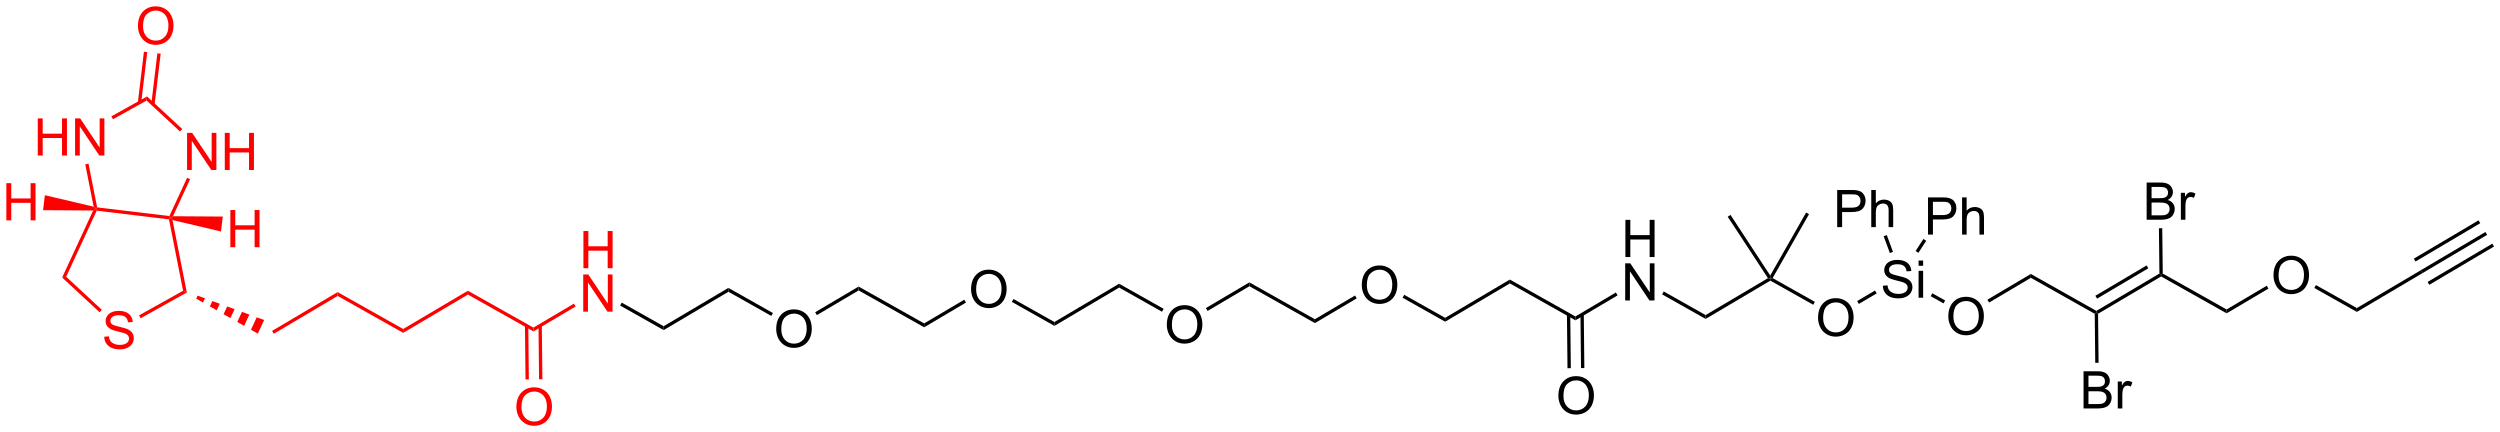 <?xml version="1.0" encoding="UTF-8"?>
<!DOCTYPE svg PUBLIC '-//W3C//DTD SVG 1.0//EN'
          'http://www.w3.org/TR/2001/REC-SVG-20010904/DTD/svg10.dtd'>
<svg stroke-dasharray="none" shape-rendering="auto" xmlns="http://www.w3.org/2000/svg" font-family="'Dialog'" text-rendering="auto" width="1024" fill-opacity="1" color-interpolation="auto" color-rendering="auto" preserveAspectRatio="xMidYMid meet" font-size="12px" viewBox="0 0 1024 177" fill="black" xmlns:xlink="http://www.w3.org/1999/xlink" stroke="black" image-rendering="auto" stroke-miterlimit="10" stroke-linecap="square" stroke-linejoin="miter" font-style="normal" stroke-width="1" height="177" stroke-dashoffset="0" font-weight="normal" stroke-opacity="1"
><!--Generated by the Batik Graphics2D SVG Generator--><defs id="genericDefs"
  /><g
  ><defs id="defs1"
    ><clipPath clipPathUnits="userSpaceOnUse" id="clipPath1"
      ><path d="M1.288 1.636 L394.951 1.636 L394.951 69.673 L1.288 69.673 L1.288 1.636 Z"
      /></clipPath
      ><clipPath clipPathUnits="userSpaceOnUse" id="clipPath2"
      ><path d="M-0.333 5.364 L-0.333 71.509 L382.385 71.509 L382.385 5.364 Z"
      /></clipPath
    ></defs
    ><g transform="scale(2.601,2.601) translate(-1.288,-1.636) matrix(1.029,0,0,1.029,1.63,-3.881)"
    ><path d="M118.459 55.732 Q118.459 54.313 119.22 53.514 Q119.981 52.712 121.184 52.712 Q121.971 52.712 122.603 53.089 Q123.237 53.465 123.568 54.137 Q123.902 54.81 123.902 55.664 Q123.902 56.531 123.552 57.214 Q123.203 57.898 122.561 58.25 Q121.922 58.602 121.179 58.602 Q120.377 58.602 119.743 58.213 Q119.112 57.823 118.785 57.152 Q118.459 56.48 118.459 55.732 ZM119.236 55.742 Q119.236 56.772 119.787 57.364 Q120.341 57.955 121.177 57.955 Q122.025 57.955 122.574 57.357 Q123.125 56.759 123.125 55.662 Q123.125 54.966 122.89 54.448 Q122.654 53.93 122.201 53.646 Q121.751 53.358 121.187 53.358 Q120.387 53.358 119.81 53.91 Q119.236 54.458 119.236 55.742 Z" stroke="none" clip-path="url(#clipPath2)"
    /></g
    ><g transform="matrix(2.676,0,0,2.676,0.89,-14.351)"
    ><path d="M117.975 53.275 L117.724 53.72 L111.163 50.021 L111.157 49.431 Z" stroke="none" clip-path="url(#clipPath2)"
    /></g
    ><g transform="matrix(2.676,0,0,2.676,0.89,-14.351)"
    ><path d="M111.157 49.431 L111.163 50.021 L101.25 55.889 L101.244 55.299 Z" stroke="none" clip-path="url(#clipPath2)"
    /></g
    ><g fill="red" transform="matrix(2.676,0,0,2.676,0.89,-14.351)" stroke="red"
    ><path d="M88.97 46.417 L88.97 40.726 L89.723 40.726 L89.723 43.063 L92.681 43.063 L92.681 40.726 L93.434 40.726 L93.434 46.417 L92.681 46.417 L92.681 43.733 L89.723 43.733 L89.723 46.417 L88.97 46.417 Z" stroke="none" clip-path="url(#clipPath2)"
    /></g
    ><g fill="red" transform="matrix(2.676,0,0,2.676,0.89,-14.351)" stroke="red"
    ><path d="M88.939 53.067 L88.939 47.376 L89.713 47.376 L92.702 51.843 L92.702 47.376 L93.424 47.376 L93.424 53.067 L92.65 53.067 L89.661 48.595 L89.661 53.067 L88.939 53.067 Z" stroke="none" clip-path="url(#clipPath2)"
    /></g
    ><g transform="matrix(2.676,0,0,2.676,0.89,-14.351)"
    ><path d="M101.244 55.299 L101.25 55.889 L94.586 52.132 L94.837 51.687 Z" stroke="none" clip-path="url(#clipPath2)"
    /></g
    ><g fill="red" transform="matrix(2.676,0,0,2.676,0.89,-14.351)" stroke="red"
    ><path d="M87.513 51.84 L87.773 52.279 L81.32 56.096 L81.314 55.507 Z" stroke="none" clip-path="url(#clipPath2)"
    /></g
    ><g fill="red" transform="matrix(2.676,0,0,2.676,0.89,-14.351)" stroke="red"
    ><path d="M81.314 55.507 L81.32 56.096 L71.287 50.452 L71.281 49.863 Z" stroke="none" clip-path="url(#clipPath2)"
    /></g
    ><g fill="red" transform="matrix(2.676,0,0,2.676,0.89,-14.351)" stroke="red"
    ><path d="M78.711 67.667 Q78.711 66.249 79.472 65.449 Q80.233 64.647 81.436 64.647 Q82.223 64.647 82.854 65.025 Q83.488 65.4 83.82 66.073 Q84.153 66.746 84.153 67.6 Q84.153 68.467 83.804 69.15 Q83.455 69.833 82.813 70.185 Q82.174 70.537 81.431 70.537 Q80.629 70.537 79.995 70.149 Q79.363 69.758 79.037 69.088 Q78.711 68.415 78.711 67.667 ZM79.487 67.678 Q79.487 68.708 80.039 69.3 Q80.593 69.89 81.428 69.89 Q82.277 69.89 82.826 69.293 Q83.377 68.695 83.377 67.597 Q83.377 66.901 83.142 66.384 Q82.906 65.866 82.453 65.581 Q82.003 65.294 81.439 65.294 Q80.639 65.294 80.062 65.845 Q79.487 66.394 79.487 67.678 Z" stroke="none" clip-path="url(#clipPath2)"
    /></g
    ><g fill="red" transform="matrix(2.676,0,0,2.676,0.89,-14.351)" stroke="red"
    ><path d="M80.02 55.218 L80.105 63.438 L80.615 63.433 L80.53 55.213 ZM82.092 55.195 L82.177 63.417 L82.688 63.411 L82.602 55.19 Z" stroke="none" clip-path="url(#clipPath2)"
    /></g
    ><g fill="red" transform="matrix(2.676,0,0,2.676,0.89,-14.351)" stroke="red"
    ><path d="M71.281 49.863 L71.287 50.452 L61.382 56.312 L61.376 55.723 Z" stroke="none" clip-path="url(#clipPath2)"
    /></g
    ><g fill="red" transform="matrix(2.676,0,0,2.676,0.89,-14.351)" stroke="red"
    ><path d="M61.376 55.723 L61.382 56.312 L51.349 50.66 L51.343 50.071 Z" stroke="none" clip-path="url(#clipPath2)"
    /></g
    ><g fill="red" transform="matrix(2.676,0,0,2.676,0.89,-14.351)" stroke="red"
    ><path d="M51.343 50.071 L51.349 50.66 L41.571 56.453 L41.311 56.014 Z" stroke="none" clip-path="url(#clipPath2)"
    /></g
    ><g fill="red" transform="matrix(2.676,0,0,2.676,0.89,-14.351)" stroke="red"
    ><path d="M29.912 50.612 L31.044 51.027 L30.745 51.67 L29.697 51.075 ZM32.175 51.441 L33.307 51.856 L32.842 52.861 L31.794 52.266 ZM34.439 52.271 L35.571 52.685 L34.938 54.051 L33.89 53.456 ZM36.703 53.1 L37.835 53.514 L37.035 55.242 L35.986 54.647 ZM38.966 53.929 L40.098 54.343 L39.131 56.432 L38.083 55.837 Z" stroke="none" clip-path="url(#clipPath2)"
    /></g
    ><g fill="red" transform="matrix(2.676,0,0,2.676,0.89,-14.351)" stroke="red"
    ><path d="M15.618 56.905 L16.33 56.843 Q16.379 57.27 16.563 57.545 Q16.749 57.819 17.137 57.987 Q17.526 58.155 18.009 58.155 Q18.442 58.155 18.77 58.029 Q19.102 57.899 19.262 57.677 Q19.422 57.454 19.422 57.19 Q19.422 56.921 19.267 56.722 Q19.112 56.522 18.755 56.385 Q18.527 56.297 17.743 56.108 Q16.959 55.919 16.643 55.754 Q16.237 55.539 16.035 55.223 Q15.836 54.907 15.836 54.514 Q15.836 54.085 16.079 53.709 Q16.325 53.334 16.793 53.14 Q17.264 52.946 17.839 52.946 Q18.473 52.946 18.954 53.15 Q19.438 53.355 19.697 53.751 Q19.958 54.147 19.979 54.646 L19.257 54.7 Q19.197 54.162 18.861 53.888 Q18.527 53.611 17.87 53.611 Q17.187 53.611 16.873 53.862 Q16.563 54.11 16.563 54.465 Q16.563 54.77 16.783 54.97 Q17 55.166 17.919 55.376 Q18.838 55.583 19.179 55.738 Q19.676 55.966 19.912 56.318 Q20.15 56.67 20.15 57.128 Q20.15 57.581 19.888 57.984 Q19.63 58.386 19.14 58.611 Q18.654 58.833 18.046 58.833 Q17.272 58.833 16.749 58.608 Q16.229 58.38 15.931 57.93 Q15.634 57.477 15.618 56.905 Z" stroke="none" clip-path="url(#clipPath2)"
    /></g
    ><g fill="red" transform="matrix(2.676,0,0,2.676,0.89,-14.351)" stroke="red"
    ><path d="M27.692 49.866 L28.264 50.13 L21.198 54.077 L20.95 53.631 Z" stroke="none" clip-path="url(#clipPath2)"
    /></g
    ><g fill="red" transform="matrix(2.676,0,0,2.676,0.89,-14.351)" stroke="red"
    ><path d="M15.258 52.786 L14.911 53.16 L9.178 47.845 L9.796 47.722 Z" stroke="none" clip-path="url(#clipPath2)"
    /></g
    ><g fill="red" transform="matrix(2.676,0,0,2.676,0.89,-14.351)" stroke="red"
    ><path d="M9.796 47.722 L9.178 47.845 L13.927 37.585 L14.324 37.335 L14.477 37.61 Z" stroke="none" clip-path="url(#clipPath2)"
    /></g
    ><g fill="red" transform="matrix(2.676,0,0,2.676,0.89,-14.351)" stroke="red"
    ><path d="M14.477 37.61 L14.324 37.335 L14.538 37.104 L25.594 38.434 L25.748 38.71 L25.533 38.941 Z" stroke="none" clip-path="url(#clipPath2)"
    /></g
    ><g fill="red" transform="matrix(2.676,0,0,2.676,0.89,-14.351)" stroke="red"
    ><path d="M25.533 38.941 L25.748 38.71 L26.074 39.047 L28.264 50.13 L27.692 49.866 Z" stroke="none" clip-path="url(#clipPath2)"
    /></g
    ><g fill="red" transform="matrix(2.676,0,0,2.676,0.89,-14.351)" stroke="red"
    ><path d="M5.449 29.172 L5.449 23.481 L6.202 23.481 L6.202 25.818 L9.16 25.818 L9.16 23.481 L9.913 23.481 L9.913 29.172 L9.16 29.172 L9.16 26.488 L6.202 26.488 L6.202 29.172 L5.449 29.172 ZM11.159 29.172 L11.159 23.481 L11.933 23.481 L14.922 27.948 L14.922 23.481 L15.644 23.481 L15.644 29.172 L14.87 29.172 L11.881 24.7 L11.881 29.172 L11.159 29.172 Z" stroke="none" clip-path="url(#clipPath2)"
    /></g
    ><g fill="red" transform="matrix(2.676,0,0,2.676,0.89,-14.351)" stroke="red"
    ><path d="M28.301 31.386 L28.301 25.695 L29.075 25.695 L32.064 30.162 L32.064 25.695 L32.786 25.695 L32.786 31.386 L32.012 31.386 L29.023 26.914 L29.023 31.386 L28.301 31.386 ZM34.074 31.386 L34.074 25.695 L34.827 25.695 L34.827 28.032 L37.785 28.032 L37.785 25.695 L38.538 25.695 L38.538 31.386 L37.785 31.386 L37.785 28.703 L34.827 28.703 L34.827 31.386 L34.074 31.386 Z" stroke="none" clip-path="url(#clipPath2)"
    /></g
    ><g fill="red" transform="matrix(2.676,0,0,2.676,0.89,-14.351)" stroke="red"
    ><path d="M14.538 37.104 L14.324 37.335 L13.997 36.998 L12.717 30.521 L13.218 30.422 Z" stroke="none" clip-path="url(#clipPath2)"
    /></g
    ><g fill="red" transform="matrix(2.676,0,0,2.676,0.89,-14.351)" stroke="red"
    ><path d="M16.961 23.621 L16.712 23.175 L22.18 20.122 L22.105 20.748 Z" stroke="none" clip-path="url(#clipPath2)"
    /></g
    ><g fill="red" transform="matrix(2.676,0,0,2.676,0.89,-14.351)" stroke="red"
    ><path d="M22.105 20.748 L22.18 20.122 L27.571 25.119 L27.224 25.494 Z" stroke="none" clip-path="url(#clipPath2)"
    /></g
    ><g fill="red" transform="matrix(2.676,0,0,2.676,0.89,-14.351)" stroke="red"
    ><path d="M28.305 32.579 L28.768 32.793 L26.145 38.459 L25.748 38.71 L25.594 38.434 Z" stroke="none" clip-path="url(#clipPath2)"
    /></g
    ><g fill="red" transform="matrix(2.676,0,0,2.676,0.89,-14.351)" stroke="red"
    ><path d="M20.784 9.356 Q20.784 7.938 21.544 7.138 Q22.305 6.336 23.509 6.336 Q24.295 6.336 24.927 6.714 Q25.561 7.089 25.892 7.762 Q26.226 8.435 26.226 9.289 Q26.226 10.156 25.877 10.839 Q25.527 11.522 24.885 11.874 Q24.246 12.226 23.503 12.226 Q22.701 12.226 22.067 11.838 Q21.436 11.447 21.11 10.777 Q20.784 10.104 20.784 9.356 ZM21.56 9.366 Q21.56 10.396 22.111 10.989 Q22.665 11.579 23.501 11.579 Q24.35 11.579 24.898 10.981 Q25.45 10.383 25.45 9.286 Q25.45 8.59 25.214 8.072 Q24.979 7.555 24.526 7.27 Q24.075 6.983 23.511 6.983 Q22.712 6.983 22.134 7.534 Q21.56 8.083 21.56 9.366 Z" stroke="none" clip-path="url(#clipPath2)"
    /></g
    ><g fill="red" transform="matrix(2.676,0,0,2.676,0.89,-14.351)" stroke="red"
    ><path d="M23.335 21.336 L24.262 13.585 L23.755 13.524 L22.828 21.275 ZM21.277 21.089 L22.204 13.338 L21.698 13.278 L20.771 21.029 Z" stroke="none" clip-path="url(#clipPath2)"
    /></g
    ><g fill="red" transform="matrix(2.676,0,0,2.676,0.89,-14.351)" stroke="red"
    ><path d="M34.928 43.202 L34.928 37.511 L35.681 37.511 L35.681 39.848 L38.639 39.848 L38.639 37.511 L39.392 37.511 L39.392 43.202 L38.639 43.202 L38.639 40.518 L35.681 40.518 L35.681 43.202 L34.928 43.202 Z" stroke="none" clip-path="url(#clipPath2)"
    /></g
    ><g fill="red" transform="matrix(2.676,0,0,2.676,0.89,-14.351)" stroke="red"
    ><path d="M26.074 39.047 L25.748 38.71 L26.145 38.459 L33.768 38.51 L33.495 40.795 Z" stroke="none" clip-path="url(#clipPath2)"
    /></g
    ><g fill="red" transform="matrix(2.676,0,0,2.676,0.89,-14.351)" stroke="red"
    ><path d="M0.64 39.093 L0.64 33.402 L1.393 33.402 L1.393 35.739 L4.351 35.739 L4.351 33.402 L5.104 33.402 L5.104 39.093 L4.351 39.093 L4.351 36.409 L1.393 36.409 L1.393 39.093 L0.64 39.093 Z" stroke="none" clip-path="url(#clipPath2)"
    /></g
    ><g fill="red" transform="matrix(2.676,0,0,2.676,0.89,-14.351)" stroke="red"
    ><path d="M13.997 36.998 L14.324 37.335 L13.927 37.585 L6.26 37.53 L6.533 35.244 Z" stroke="none" clip-path="url(#clipPath2)"
    /></g
    ><g transform="matrix(2.676,0,0,2.676,0.89,-14.351)"
    ><path d="M124.701 53.594 L124.442 53.155 L131.087 49.224 L131.093 49.813 Z" stroke="none" clip-path="url(#clipPath2)"
    /></g
    ><g transform="matrix(2.676,0,0,2.676,0.89,-14.351)"
    ><path d="M131.093 49.813 L131.087 49.224 L141.12 54.868 L141.126 55.457 Z" stroke="none" clip-path="url(#clipPath2)"
    /></g
    ><g transform="matrix(2.676,0,0,2.676,0.89,-14.351)"
    ><path d="M148.303 49.656 Q148.303 48.238 149.063 47.438 Q149.824 46.636 151.028 46.636 Q151.814 46.636 152.446 47.014 Q153.08 47.389 153.411 48.062 Q153.745 48.735 153.745 49.589 Q153.745 50.456 153.396 51.139 Q153.046 51.822 152.404 52.174 Q151.765 52.526 151.023 52.526 Q150.22 52.526 149.586 52.138 Q148.955 51.747 148.629 51.077 Q148.303 50.404 148.303 49.656 ZM149.079 49.666 Q149.079 50.696 149.63 51.289 Q150.184 51.879 151.02 51.879 Q151.869 51.879 152.417 51.281 Q152.969 50.683 152.969 49.586 Q152.969 48.89 152.733 48.372 Q152.498 47.855 152.045 47.57 Q151.594 47.283 151.03 47.283 Q150.231 47.283 149.654 47.834 Q149.079 48.383 149.079 49.666 Z" stroke="none" clip-path="url(#clipPath2)"
    /></g
    ><g transform="matrix(2.676,0,0,2.676,0.89,-14.351)"
    ><path d="M141.126 55.457 L141.12 54.868 L147.266 51.232 L147.526 51.671 Z" stroke="none" clip-path="url(#clipPath2)"
    /></g
    ><g transform="matrix(2.676,0,0,2.676,0.89,-14.351)"
    ><path d="M154.547 51.574 L154.797 51.13 L161.058 54.652 L161.065 55.241 Z" stroke="none" clip-path="url(#clipPath2)"
    /></g
    ><g transform="matrix(2.676,0,0,2.676,0.89,-14.351)"
    ><path d="M161.065 55.241 L161.058 54.652 L170.963 48.792 L170.969 49.381 Z" stroke="none" clip-path="url(#clipPath2)"
    /></g
    ><g transform="matrix(2.676,0,0,2.676,0.89,-14.351)"
    ><path d="M178.266 55.092 Q178.266 53.674 179.026 52.874 Q179.787 52.072 180.991 52.072 Q181.778 52.072 182.409 52.45 Q183.043 52.825 183.374 53.498 Q183.708 54.171 183.708 55.025 Q183.708 55.892 183.359 56.575 Q183.009 57.258 182.368 57.61 Q181.728 57.962 180.986 57.962 Q180.183 57.962 179.549 57.574 Q178.918 57.183 178.592 56.513 Q178.266 55.84 178.266 55.092 ZM179.042 55.102 Q179.042 56.132 179.593 56.725 Q180.147 57.315 180.983 57.315 Q181.832 57.315 182.38 56.717 Q182.932 56.12 182.932 55.022 Q182.932 54.326 182.696 53.809 Q182.461 53.291 182.008 53.006 Q181.558 52.719 180.993 52.719 Q180.194 52.719 179.617 53.27 Q179.042 53.819 179.042 55.102 Z" stroke="none" clip-path="url(#clipPath2)"
    /></g
    ><g transform="matrix(2.676,0,0,2.676,0.89,-14.351)"
    ><path d="M170.969 49.381 L170.963 48.792 L177.781 52.636 L177.53 53.08 Z" stroke="none" clip-path="url(#clipPath2)"
    /></g
    ><g transform="matrix(2.676,0,0,2.676,0.89,-14.351)"
    ><path d="M184.508 52.956 L184.249 52.517 L190.901 48.584 L190.908 49.173 Z" stroke="none" clip-path="url(#clipPath2)"
    /></g
    ><g transform="matrix(2.676,0,0,2.676,0.89,-14.351)"
    ><path d="M190.908 49.173 L190.901 48.584 L200.926 54.228 L200.933 54.817 Z" stroke="none" clip-path="url(#clipPath2)"
    /></g
    ><g transform="matrix(2.676,0,0,2.676,0.89,-14.351)"
    ><path d="M208.109 49.016 Q208.109 47.598 208.87 46.798 Q209.631 45.996 210.834 45.996 Q211.621 45.996 212.252 46.374 Q212.886 46.749 213.217 47.422 Q213.551 48.095 213.551 48.949 Q213.551 49.816 213.202 50.499 Q212.852 51.182 212.211 51.534 Q211.571 51.886 210.829 51.886 Q210.026 51.886 209.392 51.498 Q208.761 51.107 208.435 50.437 Q208.109 49.764 208.109 49.016 ZM208.885 49.027 Q208.885 50.057 209.436 50.649 Q209.99 51.239 210.826 51.239 Q211.675 51.239 212.224 50.642 Q212.775 50.044 212.775 48.946 Q212.775 48.25 212.539 47.733 Q212.304 47.215 211.851 46.93 Q211.401 46.643 210.836 46.643 Q210.037 46.643 209.46 47.194 Q208.885 47.743 208.885 49.027 Z" stroke="none" clip-path="url(#clipPath2)"
    /></g
    ><g transform="matrix(2.676,0,0,2.676,0.89,-14.351)"
    ><path d="M200.933 54.817 L200.926 54.228 L207.072 50.592 L207.332 51.031 Z" stroke="none" clip-path="url(#clipPath2)"
    /></g
    ><g transform="matrix(2.676,0,0,2.676,0.89,-14.351)"
    ><path d="M214.353 50.935 L214.603 50.49 L220.864 54.012 L220.871 54.602 Z" stroke="none" clip-path="url(#clipPath2)"
    /></g
    ><g transform="matrix(2.676,0,0,2.676,0.89,-14.351)"
    ><path d="M220.871 54.602 L220.864 54.012 L230.769 48.153 L230.776 48.742 Z" stroke="none" clip-path="url(#clipPath2)"
    /></g
    ><g transform="matrix(2.676,0,0,2.676,0.89,-14.351)"
    ><path d="M230.776 48.742 L230.769 48.153 L240.802 53.804 L240.809 54.394 Z" stroke="none" clip-path="url(#clipPath2)"
    /></g
    ><g transform="matrix(2.676,0,0,2.676,0.89,-14.351)"
    ><path d="M248.459 44.706 L248.459 39.015 L249.212 39.015 L249.212 41.352 L252.17 41.352 L252.17 39.015 L252.923 39.015 L252.923 44.706 L252.17 44.706 L252.17 42.023 L249.212 42.023 L249.212 44.706 L248.459 44.706 Z" stroke="none" clip-path="url(#clipPath2)"
    /></g
    ><g transform="matrix(2.676,0,0,2.676,0.89,-14.351)"
    ><path d="M248.428 51.356 L248.428 45.665 L249.201 45.665 L252.19 50.132 L252.19 45.665 L252.912 45.665 L252.912 51.356 L252.139 51.356 L249.15 46.884 L249.15 51.356 L248.428 51.356 Z" stroke="none" clip-path="url(#clipPath2)"
    /></g
    ><g transform="matrix(2.676,0,0,2.676,0.89,-14.351)"
    ><path d="M240.809 54.394 L240.802 53.804 L247.001 50.132 L247.262 50.571 Z" stroke="none" clip-path="url(#clipPath2)"
    /></g
    ><g transform="matrix(2.676,0,0,2.676,0.89,-14.351)"
    ><path d="M254.075 50.421 L254.325 49.976 L260.733 53.589 L260.739 54.178 Z" stroke="none" clip-path="url(#clipPath2)"
    /></g
    ><g transform="matrix(2.676,0,0,2.676,0.89,-14.351)"
    ><path d="M238.2 65.957 Q238.2 64.538 238.961 63.739 Q239.721 62.936 240.925 62.936 Q241.712 62.936 242.343 63.314 Q242.977 63.69 243.308 64.362 Q243.642 65.035 243.642 65.889 Q243.642 66.756 243.293 67.439 Q242.943 68.123 242.302 68.475 Q241.662 68.826 240.92 68.826 Q240.117 68.826 239.483 68.438 Q238.852 68.047 238.526 67.377 Q238.2 66.704 238.2 65.957 ZM238.976 65.967 Q238.976 66.997 239.527 67.589 Q240.081 68.18 240.917 68.18 Q241.766 68.18 242.315 67.582 Q242.866 66.984 242.866 65.887 Q242.866 65.191 242.63 64.673 Q242.395 64.155 241.942 63.871 Q241.492 63.583 240.927 63.583 Q240.128 63.583 239.551 64.135 Q238.976 64.683 238.976 65.967 Z" stroke="none" clip-path="url(#clipPath2)"
    /></g
    ><g transform="matrix(2.676,0,0,2.676,0.89,-14.351)"
    ><path d="M239.509 53.515 L239.595 61.727 L240.105 61.722 L240.019 53.51 ZM241.58 53.492 L241.665 61.706 L242.175 61.7 L242.09 53.487 Z" stroke="none" clip-path="url(#clipPath2)"
    /></g
    ><g transform="matrix(2.676,0,0,2.676,0.89,-14.351)"
    ><path d="M260.739 54.178 L260.733 53.589 L270.281 47.94 L270.641 48.023 L270.644 48.318 Z" stroke="none" clip-path="url(#clipPath2)"
    /></g
    ><g transform="matrix(2.676,0,0,2.676,0.89,-14.351)"
    ><path d="M277.948 54.021 Q277.948 52.603 278.709 51.803 Q279.47 51.001 280.673 51.001 Q281.46 51.001 282.091 51.379 Q282.725 51.754 283.057 52.427 Q283.39 53.099 283.39 53.953 Q283.39 54.82 283.041 55.504 Q282.692 56.187 282.05 56.539 Q281.411 56.891 280.668 56.891 Q279.866 56.891 279.232 56.503 Q278.6 56.112 278.274 55.441 Q277.948 54.769 277.948 54.021 ZM278.724 54.031 Q278.724 55.061 279.276 55.654 Q279.829 56.244 280.665 56.244 Q281.514 56.244 282.063 55.646 Q282.614 55.048 282.614 53.951 Q282.614 53.255 282.379 52.737 Q282.143 52.22 281.69 51.935 Q281.24 51.648 280.676 51.648 Q279.876 51.648 279.299 52.199 Q278.724 52.748 278.724 54.031 Z" stroke="none" clip-path="url(#clipPath2)"
    /></g
    ><g transform="matrix(2.676,0,0,2.676,0.89,-14.351)"
    ><path d="M270.644 48.318 L270.641 48.023 L270.99 47.927 L277.462 51.568 L277.212 52.013 Z" stroke="none" clip-path="url(#clipPath2)"
    /></g
    ><g transform="matrix(2.676,0,0,2.676,0.89,-14.351)"
    ><path d="M287.859 49.103 L288.571 49.041 Q288.62 49.468 288.804 49.742 Q288.99 50.016 289.378 50.185 Q289.767 50.353 290.25 50.353 Q290.683 50.353 291.011 50.226 Q291.342 50.097 291.503 49.874 Q291.663 49.651 291.663 49.388 Q291.663 49.118 291.508 48.919 Q291.353 48.72 290.996 48.583 Q290.768 48.495 289.984 48.306 Q289.2 48.117 288.884 47.951 Q288.478 47.736 288.276 47.421 Q288.077 47.105 288.077 46.712 Q288.077 46.282 288.32 45.907 Q288.566 45.532 289.034 45.337 Q289.505 45.143 290.08 45.143 Q290.714 45.143 291.195 45.348 Q291.679 45.552 291.938 45.948 Q292.199 46.344 292.22 46.844 L291.498 46.898 Q291.438 46.36 291.102 46.085 Q290.768 45.809 290.111 45.809 Q289.428 45.809 289.114 46.059 Q288.804 46.308 288.804 46.663 Q288.804 46.968 289.024 47.167 Q289.241 47.364 290.16 47.573 Q291.079 47.78 291.42 47.936 Q291.917 48.163 292.153 48.515 Q292.391 48.867 292.391 49.325 Q292.391 49.778 292.129 50.182 Q291.87 50.583 291.381 50.808 Q290.895 51.031 290.287 51.031 Q289.513 51.031 288.99 50.806 Q288.47 50.578 288.172 50.128 Q287.875 49.675 287.859 49.103 ZM293.333 46.044 L293.333 45.242 L294.031 45.242 L294.031 46.044 L293.333 46.044 ZM293.333 50.932 L293.333 46.81 L294.031 46.81 L294.031 50.932 L293.333 50.932 Z" stroke="none" clip-path="url(#clipPath2)"
    /></g
    ><g transform="matrix(2.676,0,0,2.676,0.89,-14.351)"
    ><path d="M284.19 51.884 L283.93 51.444 L286.66 49.83 L286.919 50.269 Z" stroke="none" clip-path="url(#clipPath2)"
    /></g
    ><g transform="matrix(2.676,0,0,2.676,0.89,-14.351)"
    ><path d="M297.886 53.813 Q297.886 52.395 298.647 51.595 Q299.408 50.793 300.611 50.793 Q301.398 50.793 302.029 51.171 Q302.663 51.546 302.995 52.219 Q303.328 52.892 303.328 53.746 Q303.328 54.612 302.979 55.296 Q302.63 55.979 301.988 56.331 Q301.349 56.683 300.606 56.683 Q299.804 56.683 299.17 56.295 Q298.538 55.904 298.212 55.234 Q297.886 54.561 297.886 53.813 ZM298.662 53.823 Q298.662 54.853 299.214 55.446 Q299.767 56.036 300.603 56.036 Q301.452 56.036 302.001 55.438 Q302.552 54.84 302.552 53.743 Q302.552 53.047 302.317 52.529 Q302.081 52.012 301.628 51.727 Q301.178 51.44 300.614 51.44 Q299.814 51.44 299.237 51.991 Q298.662 52.54 298.662 53.823 Z" stroke="none" clip-path="url(#clipPath2)"
    /></g
    ><g transform="matrix(2.676,0,0,2.676,0.89,-14.351)"
    ><path d="M295.19 50.698 L295.44 50.253 L297.401 51.358 L297.151 51.802 Z" stroke="none" clip-path="url(#clipPath2)"
    /></g
    ><g transform="matrix(2.676,0,0,2.676,0.89,-14.351)"
    ><path d="M304.127 51.674 L303.867 51.235 L310.514 47.297 L310.52 47.886 Z" stroke="none" clip-path="url(#clipPath2)"
    /></g
    ><g transform="matrix(2.676,0,0,2.676,0.89,-14.351)"
    ><path d="M310.52 47.886 L310.514 47.297 L320.547 52.949 L320.55 53.244 L320.296 53.394 Z" stroke="none" clip-path="url(#clipPath2)"
    /></g
    ><g transform="matrix(2.676,0,0,2.676,0.89,-14.351)"
    ><path d="M320.807 53.388 L320.55 53.244 L320.547 52.949 L330.198 47.239 L330.455 47.384 L330.458 47.678 ZM320.654 51.071 L328.5 46.43 L328.24 45.991 L320.395 50.632 Z" stroke="none" clip-path="url(#clipPath2)"
    /></g
    ><g transform="matrix(2.676,0,0,2.676,0.89,-14.351)"
    ><path d="M280.876 40.132 L280.876 34.441 L283.024 34.441 Q283.59 34.441 283.888 34.496 Q284.307 34.565 284.589 34.762 Q284.874 34.956 285.047 35.311 Q285.221 35.663 285.221 36.087 Q285.221 36.812 284.758 37.316 Q284.297 37.818 283.088 37.818 L281.629 37.818 L281.629 40.132 L280.876 40.132 ZM281.629 37.146 L283.101 37.146 Q283.831 37.146 284.137 36.874 Q284.444 36.602 284.444 36.11 Q284.444 35.753 284.263 35.5 Q284.082 35.243 283.787 35.163 Q283.598 35.111 283.086 35.111 L281.629 35.111 L281.629 37.146 ZM286.09 40.132 L286.09 34.441 L286.789 34.441 L286.789 36.483 Q287.278 35.916 288.024 35.916 Q288.481 35.916 288.818 36.097 Q289.157 36.276 289.302 36.594 Q289.447 36.913 289.447 37.518 L289.447 40.132 L288.748 40.132 L288.748 37.518 Q288.748 36.995 288.52 36.757 Q288.295 36.517 287.878 36.517 Q287.568 36.517 287.294 36.68 Q287.022 36.84 286.906 37.117 Q286.789 37.391 286.789 37.875 L286.789 40.132 L286.09 40.132 Z" stroke="none" clip-path="url(#clipPath2)"
    /></g
    ><g transform="matrix(2.676,0,0,2.676,0.89,-14.351)"
    ><path d="M289.416 43.914 L288.937 44.091 L287.989 41.52 L288.468 41.344 Z" stroke="none" clip-path="url(#clipPath2)"
    /></g
    ><g transform="matrix(2.676,0,0,2.676,0.89,-14.351)"
    ><path d="M294.776 41.267 L294.776 35.576 L296.924 35.576 Q297.49 35.576 297.788 35.631 Q298.207 35.701 298.49 35.897 Q298.774 36.091 298.947 36.446 Q299.121 36.798 299.121 37.222 Q299.121 37.947 298.658 38.452 Q298.197 38.954 296.988 38.954 L295.529 38.954 L295.529 41.267 L294.776 41.267 ZM295.529 38.281 L297.001 38.281 Q297.731 38.281 298.037 38.009 Q298.344 37.737 298.344 37.246 Q298.344 36.889 298.163 36.635 Q297.982 36.379 297.687 36.298 Q297.498 36.247 296.986 36.247 L295.529 36.247 L295.529 38.281 ZM299.99 41.267 L299.99 35.576 L300.689 35.576 L300.689 37.618 Q301.178 37.051 301.924 37.051 Q302.382 37.051 302.718 37.233 Q303.057 37.411 303.202 37.73 Q303.347 38.048 303.347 38.653 L303.347 41.267 L302.648 41.267 L302.648 38.653 Q302.648 38.131 302.421 37.893 Q302.195 37.652 301.779 37.652 Q301.468 37.652 301.194 37.815 Q300.922 37.975 300.806 38.252 Q300.689 38.527 300.689 39.011 L300.689 41.267 L299.99 41.267 Z" stroke="none" clip-path="url(#clipPath2)"
    /></g
    ><g transform="matrix(2.676,0,0,2.676,0.89,-14.351)"
    ><path d="M293.306 44.061 L292.877 43.784 L294.07 41.941 L294.498 42.218 Z" stroke="none" clip-path="url(#clipPath2)"
    /></g
    ><g transform="matrix(2.676,0,0,2.676,0.89,-14.351)"
    ><path d="M270.626 47.535 L270.641 48.023 L270.281 47.94 L264.12 38.538 L264.547 38.258 Z" stroke="none" clip-path="url(#clipPath2)"
    /></g
    ><g transform="matrix(2.676,0,0,2.676,0.89,-14.351)"
    ><path d="M270.99 47.927 L270.641 48.023 L270.626 47.535 L276.119 37.896 L276.562 38.149 Z" stroke="none" clip-path="url(#clipPath2)"
    /></g
    ><g transform="matrix(2.676,0,0,2.676,0.89,-14.351)"
    ><path d="M318.584 67.881 L318.584 62.19 L320.719 62.19 Q321.371 62.19 321.765 62.363 Q322.161 62.534 322.383 62.894 Q322.606 63.254 322.606 63.644 Q322.606 64.009 322.406 64.333 Q322.21 64.654 321.811 64.853 Q322.326 65.003 322.603 65.368 Q322.883 65.733 322.883 66.23 Q322.883 66.631 322.712 66.975 Q322.544 67.317 322.295 67.503 Q322.047 67.689 321.671 67.785 Q321.299 67.881 320.755 67.881 L318.584 67.881 ZM319.337 64.581 L320.569 64.581 Q321.068 64.581 321.286 64.514 Q321.573 64.428 321.718 64.232 Q321.866 64.032 321.866 63.735 Q321.866 63.45 321.728 63.235 Q321.594 63.021 321.34 62.94 Q321.089 62.86 320.476 62.86 L319.337 62.86 L319.337 64.581 ZM319.337 67.208 L320.755 67.208 Q321.12 67.208 321.268 67.182 Q321.527 67.135 321.7 67.027 Q321.876 66.918 321.987 66.711 Q322.101 66.501 322.101 66.23 Q322.101 65.911 321.938 65.678 Q321.775 65.443 321.485 65.347 Q321.198 65.251 320.654 65.251 L319.337 65.251 L319.337 67.208 ZM323.822 67.881 L323.822 63.758 L324.451 63.758 L324.451 64.382 Q324.692 63.944 324.893 63.805 Q325.098 63.665 325.344 63.665 Q325.696 63.665 326.061 63.89 L325.82 64.537 Q325.564 64.387 325.308 64.387 Q325.08 64.387 324.896 64.524 Q324.715 64.661 324.637 64.907 Q324.521 65.28 324.521 65.722 L324.521 67.881 L323.822 67.881 Z" stroke="none" clip-path="url(#clipPath2)"
    /></g
    ><g transform="matrix(2.676,0,0,2.676,0.89,-14.351)"
    ><path d="M320.296 53.394 L320.55 53.244 L320.807 53.388 L320.885 60.891 L320.375 60.896 Z" stroke="none" clip-path="url(#clipPath2)"
    /></g
    ><g transform="matrix(2.676,0,0,2.676,0.89,-14.351)"
    ><path d="M330.458 47.678 L330.455 47.384 L330.709 47.234 L340.477 52.733 L340.483 53.322 Z" stroke="none" clip-path="url(#clipPath2)"
    /></g
    ><g transform="matrix(2.676,0,0,2.676,0.89,-14.351)"
    ><path d="M328.241 38.997 L328.241 33.306 L330.377 33.306 Q331.029 33.306 331.422 33.479 Q331.818 33.65 332.041 34.01 Q332.263 34.37 332.263 34.76 Q332.263 35.125 332.064 35.449 Q331.867 35.77 331.469 35.969 Q331.984 36.119 332.26 36.484 Q332.54 36.849 332.54 37.346 Q332.54 37.747 332.369 38.091 Q332.201 38.433 331.952 38.619 Q331.704 38.805 331.329 38.901 Q330.956 38.997 330.413 38.997 L328.241 38.997 ZM328.995 35.697 L330.226 35.697 Q330.726 35.697 330.943 35.63 Q331.231 35.545 331.375 35.348 Q331.523 35.149 331.523 34.851 Q331.523 34.566 331.386 34.352 Q331.251 34.137 330.998 34.056 Q330.747 33.976 330.133 33.976 L328.995 33.976 L328.995 35.697 ZM328.995 38.324 L330.413 38.324 Q330.778 38.324 330.925 38.298 Q331.184 38.252 331.357 38.143 Q331.533 38.034 331.645 37.827 Q331.758 37.617 331.758 37.346 Q331.758 37.027 331.595 36.794 Q331.432 36.559 331.142 36.463 Q330.855 36.367 330.312 36.367 L328.995 36.367 L328.995 38.324 ZM333.479 38.997 L333.479 34.874 L334.108 34.874 L334.108 35.498 Q334.349 35.061 334.551 34.921 Q334.755 34.781 335.001 34.781 Q335.353 34.781 335.718 35.006 L335.477 35.653 Q335.221 35.503 334.965 35.503 Q334.737 35.503 334.553 35.64 Q334.372 35.778 334.295 36.023 Q334.178 36.396 334.178 36.839 L334.178 38.997 L333.479 38.997 Z" stroke="none" clip-path="url(#clipPath2)"
    /></g
    ><g transform="matrix(2.676,0,0,2.676,0.89,-14.351)"
    ><path d="M330.709 47.234 L330.455 47.384 L330.198 47.239 L330.121 40.3 L330.631 40.294 Z" stroke="none" clip-path="url(#clipPath2)"
    /></g
    ><g transform="matrix(2.676,0,0,2.676,0.89,-14.351)"
    ><path d="M347.659 47.521 Q347.659 46.103 348.42 45.303 Q349.181 44.501 350.385 44.501 Q351.171 44.501 351.803 44.879 Q352.437 45.254 352.768 45.927 Q353.102 46.6 353.102 47.454 Q353.102 48.321 352.752 49.004 Q352.403 49.687 351.761 50.039 Q351.122 50.391 350.379 50.391 Q349.577 50.391 348.943 50.003 Q348.312 49.612 347.986 48.942 Q347.659 48.269 347.659 47.521 ZM348.436 47.532 Q348.436 48.562 348.987 49.154 Q349.541 49.744 350.377 49.744 Q351.226 49.744 351.774 49.147 Q352.325 48.549 352.325 47.451 Q352.325 46.755 352.09 46.238 Q351.854 45.72 351.401 45.435 Q350.951 45.148 350.387 45.148 Q349.587 45.148 349.01 45.699 Q348.436 46.248 348.436 47.532 Z" stroke="none" clip-path="url(#clipPath2)"
    /></g
    ><g transform="matrix(2.676,0,0,2.676,0.89,-14.351)"
    ><path d="M340.483 53.322 L340.477 52.733 L346.623 49.097 L346.883 49.536 Z" stroke="none" clip-path="url(#clipPath2)"
    /></g
    ><g transform="matrix(2.676,0,0,2.676,0.89,-14.351)"
    ><path d="M353.903 49.44 L354.154 48.995 L360.415 52.517 L360.421 53.106 Z" stroke="none" clip-path="url(#clipPath2)"
    /></g
    ><g transform="matrix(2.676,0,0,2.676,0.89,-14.351)"
    ><path d="M360.421 53.106 L360.415 52.517 L370.193 46.733 L370.453 47.172 Z" stroke="none" clip-path="url(#clipPath2)"
    /></g
    ><g transform="matrix(2.676,0,0,2.676,0.89,-14.351)"
    ><path d="M370.453 47.172 L370.193 46.733 L380.098 40.873 L380.358 41.312 ZM369.398 45.389 L379.303 39.529 L379.044 39.09 L369.139 44.95 ZM371.508 48.955 L381.413 43.095 L381.153 42.656 L371.248 48.515 Z" stroke="none" clip-path="url(#clipPath2)"
    /></g
  ></g
></svg
>
